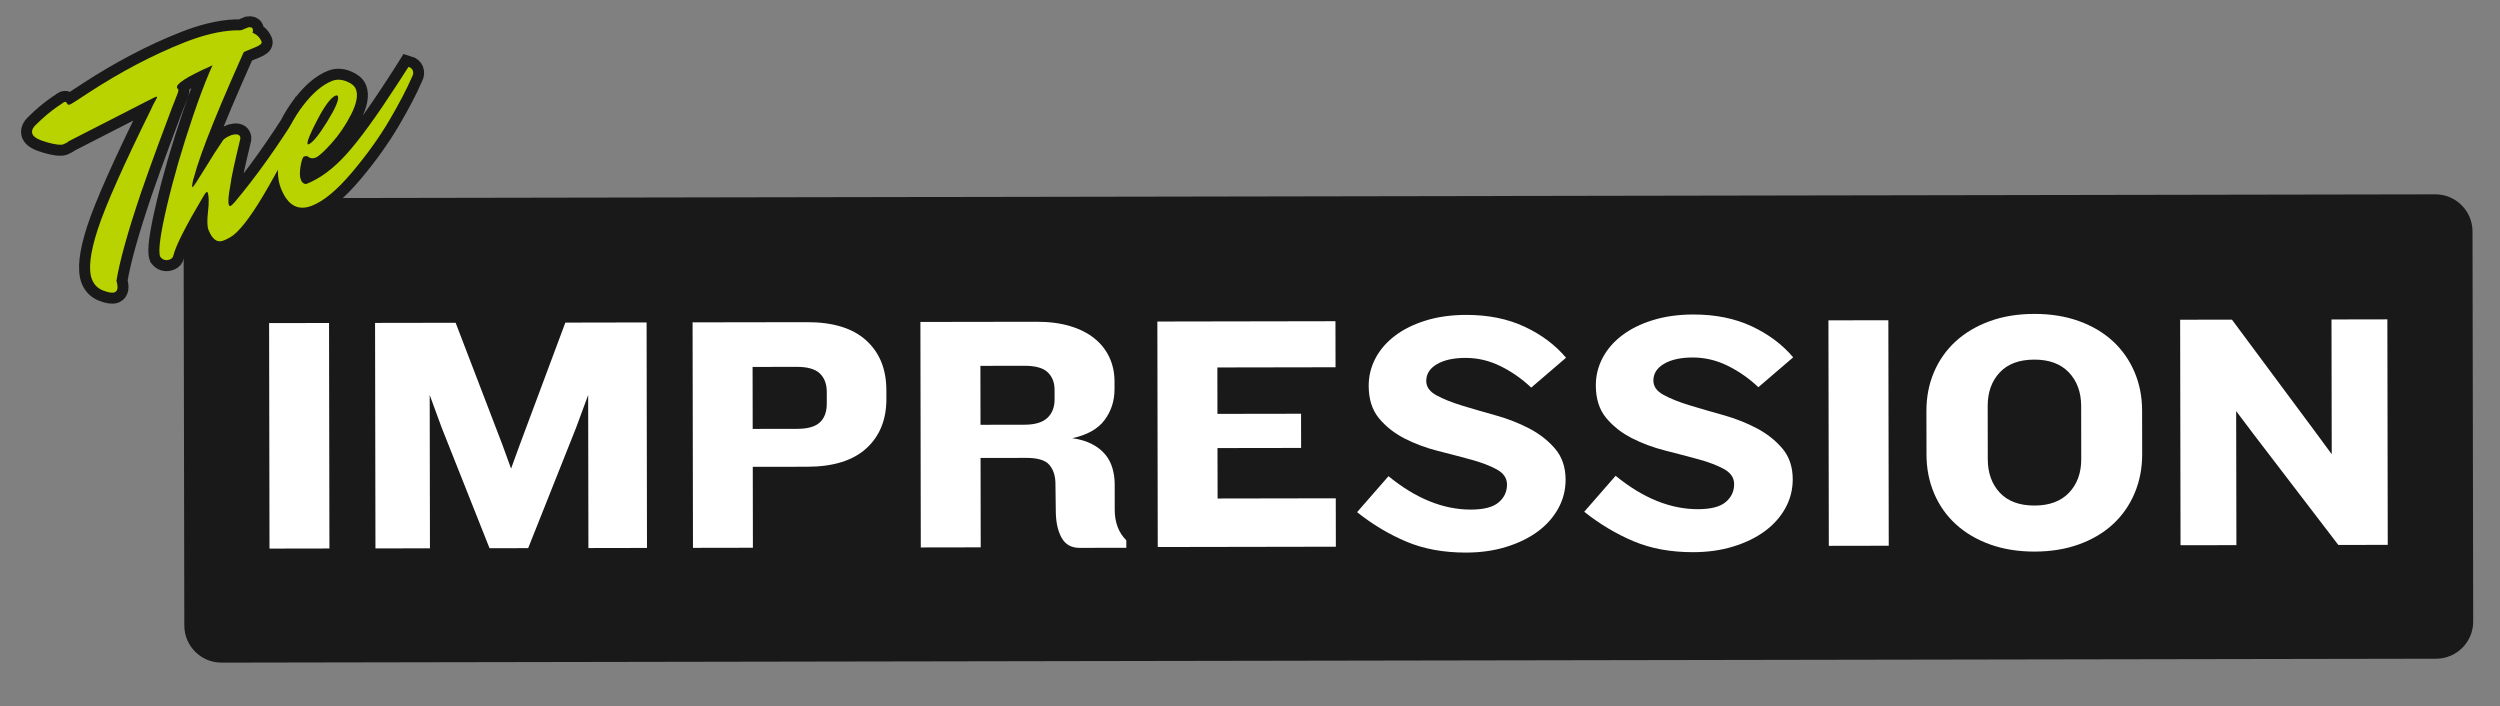 <svg version="1.0" preserveAspectRatio="xMidYMid meet" height="565" viewBox="0 0 1500 423.75" zoomAndPan="magnify" width="2000" xmlns:xlink="http://www.w3.org/1999/xlink" xmlns="http://www.w3.org/2000/svg"><rect x="0" y="0" width="1500" height="423.75" fill="#808080" stroke="none"/><defs><g></g><clipPath id="3866aec047"><path clip-rule="nonzero" d="M 0.441 0 L 323 0 L 323 251 L 0.441 251 Z M 0.441 0"></path></clipPath></defs><path fill-rule="nonzero" fill-opacity="1" d="M 132.426 118.949 L 1461.176 116.602 C 1473.484 116.582 1483.48 126.543 1483.504 138.852 L 1483.918 372.895 C 1483.938 385.207 1473.977 395.203 1461.668 395.227 L 132.918 397.57 C 120.609 397.594 110.613 387.629 110.59 375.32 L 110.176 141.277 C 110.156 128.969 120.117 118.969 132.426 118.949 Z M 132.426 118.949" fill="#191919"></path><g fill-opacity="1" fill="#ffffff"><g transform="translate(147.887, 329.187)"><g><path d="M 13.812 -0.031 L 13.578 -135.328 L 49.531 -135.391 L 49.766 -0.094 Z M 13.812 -0.031"></path></g></g></g><g fill-opacity="1" fill="#ffffff"><g transform="translate(211.459, 329.075)"><g><path d="M 141.594 -0.25 L 141.438 -92.062 L 134.156 -72.344 L 105.438 -0.188 L 82.266 -0.141 L 53.5 -72.609 L 46.359 -92.094 L 46.516 -0.078 L 13.812 -0.031 L 13.578 -135.328 L 61.922 -135.406 L 89.875 -62.516 L 95.188 -47.906 L 100.438 -62.328 L 127.75 -135.516 L 176.5 -135.609 L 176.734 -0.312 Z M 141.594 -0.25"></path></g></g></g><g fill-opacity="1" fill="#ffffff"><g transform="translate(401.973, 328.739)"><g><path d="M 129.859 -89.406 C 129.879 -76.945 125.867 -67.051 117.828 -59.719 C 109.785 -52.395 97.973 -48.719 82.391 -48.688 L 49.688 -48.641 L 49.766 -0.094 L 13.812 -0.031 L 13.578 -135.328 L 82.234 -135.438 C 97.816 -135.469 109.641 -131.832 117.703 -124.531 C 125.773 -117.238 129.82 -107.289 129.844 -94.688 Z M 94.094 -93.609 C 94.082 -98.348 92.688 -102.035 89.906 -104.672 C 87.125 -107.316 82.551 -108.633 76.188 -108.625 L 49.578 -108.578 L 49.641 -71.391 L 76.453 -71.438 C 82.68 -71.445 87.18 -72.738 89.953 -75.312 C 92.723 -77.895 94.102 -81.625 94.094 -86.5 Z M 94.094 -93.609"></path></g></g></g><g fill-opacity="1" fill="#ffffff"><g transform="translate(538.663, 328.497)"><g><path d="M 109.094 0.219 C 104.219 0.227 100.656 -1.727 98.406 -5.656 C 96.164 -9.582 94.973 -14.66 94.828 -20.891 L 94.594 -38.969 C 94.445 -43.438 93.188 -47.02 90.812 -49.719 C 88.438 -52.426 83.863 -53.773 77.094 -53.766 L 49.672 -53.719 L 49.766 -0.094 L 13.812 -0.031 L 13.578 -135.328 L 83.25 -135.438 C 90.832 -135.457 97.535 -134.594 103.359 -132.844 C 109.191 -131.094 114.07 -128.629 118 -125.453 C 121.938 -122.273 124.926 -118.488 126.969 -114.094 C 129.008 -109.695 130.035 -104.922 130.047 -99.766 L 130.047 -95.094 C 130.066 -88.051 128.082 -81.848 124.094 -76.484 C 120.102 -71.129 113.645 -67.5 104.719 -65.594 C 109.32 -64.926 113.25 -63.75 116.5 -62.062 C 119.75 -60.375 122.391 -58.312 124.422 -55.875 C 126.461 -53.438 127.926 -50.66 128.812 -47.547 C 129.695 -44.441 130.145 -41.266 130.156 -38.016 L 130.172 -22.578 C 130.191 -14.992 132.508 -8.898 137.125 -4.297 L 137.125 0.172 Z M 94.078 -94.625 C 94.078 -98.969 92.719 -102.457 90 -105.094 C 87.289 -107.727 82.617 -109.039 75.984 -109.031 L 49.578 -108.984 L 49.641 -73.625 L 76.047 -73.672 C 82.273 -73.68 86.844 -75.039 89.75 -77.75 C 92.656 -80.469 94.102 -84.195 94.094 -88.938 Z M 94.078 -94.625"></path></g></g></g><g fill-opacity="1" fill="#ffffff"><g transform="translate(680.837, 328.246)"><g><path d="M 13.812 -0.031 L 13.578 -135.328 L 120.438 -135.516 L 120.484 -107.891 L 49.578 -107.766 L 49.625 -79.922 L 99.797 -80 L 99.828 -59.484 L 49.656 -59.406 L 49.719 -29.141 L 120.625 -29.266 L 120.672 -0.219 Z M 13.812 -0.031"></path></g></g></g><g fill-opacity="1" fill="#ffffff"><g transform="translate(810.825, 328.017)"><g><path d="M 128.531 -40.234 C 128.539 -34.004 127.055 -28.211 124.078 -22.859 C 121.109 -17.504 116.988 -12.895 111.719 -9.031 C 106.445 -5.164 100.148 -2.109 92.828 0.141 C 85.516 2.391 77.523 3.52 68.859 3.531 C 55.453 3.562 43.531 1.383 33.094 -3 C 22.664 -7.383 12.773 -13.289 3.422 -20.719 L 22.266 -42.297 C 38.68 -28.91 55.148 -22.234 71.672 -22.266 C 79.391 -22.273 84.938 -23.703 88.312 -26.547 C 91.695 -29.398 93.383 -32.992 93.375 -37.328 C 93.363 -41.117 91.32 -44.129 87.25 -46.359 C 83.188 -48.586 78.07 -50.539 71.906 -52.219 C 65.75 -53.906 59.078 -55.656 51.891 -57.469 C 44.711 -59.289 38.039 -61.785 31.875 -64.953 C 25.707 -68.129 20.586 -72.18 16.516 -77.109 C 12.453 -82.047 10.41 -88.508 10.391 -96.5 C 10.379 -102.332 11.723 -107.82 14.422 -112.969 C 17.117 -118.125 21.004 -122.633 26.078 -126.5 C 31.148 -130.375 37.305 -133.43 44.547 -135.672 C 51.785 -137.922 59.875 -139.055 68.812 -139.078 C 82.082 -139.098 93.77 -136.742 103.875 -132.016 C 113.977 -127.297 122.285 -121.082 128.797 -113.375 L 107.906 -95.453 C 102.332 -100.734 96.191 -105.023 89.484 -108.328 C 82.773 -111.641 75.766 -113.289 68.453 -113.281 C 61.273 -113.27 55.555 -112.004 51.297 -109.484 C 47.035 -106.973 44.91 -103.613 44.922 -99.406 C 44.922 -95.883 46.988 -93.008 51.125 -90.781 C 55.258 -88.551 60.41 -86.492 66.578 -84.609 C 72.742 -82.734 79.453 -80.785 86.703 -78.766 C 93.953 -76.742 100.66 -74.113 106.828 -70.875 C 113.004 -67.633 118.16 -63.578 122.297 -58.703 C 126.43 -53.836 128.508 -47.68 128.531 -40.234 Z M 128.531 -40.234"></path></g></g></g><g fill-opacity="1" fill="#ffffff"><g transform="translate(947.109, 327.776)"><g><path d="M 128.531 -40.234 C 128.539 -34.004 127.055 -28.211 124.078 -22.859 C 121.109 -17.504 116.988 -12.895 111.719 -9.031 C 106.445 -5.164 100.148 -2.109 92.828 0.141 C 85.516 2.391 77.523 3.52 68.859 3.531 C 55.453 3.562 43.531 1.383 33.094 -3 C 22.664 -7.383 12.773 -13.289 3.422 -20.719 L 22.266 -42.297 C 38.68 -28.91 55.148 -22.234 71.672 -22.266 C 79.391 -22.273 84.938 -23.703 88.312 -26.547 C 91.695 -29.398 93.383 -32.992 93.375 -37.328 C 93.363 -41.117 91.32 -44.129 87.25 -46.359 C 83.188 -48.586 78.07 -50.539 71.906 -52.219 C 65.75 -53.906 59.078 -55.656 51.891 -57.469 C 44.711 -59.289 38.039 -61.785 31.875 -64.953 C 25.707 -68.129 20.586 -72.18 16.516 -77.109 C 12.453 -82.047 10.41 -88.508 10.391 -96.5 C 10.379 -102.332 11.723 -107.82 14.422 -112.969 C 17.117 -118.125 21.004 -122.633 26.078 -126.5 C 31.148 -130.375 37.305 -133.43 44.547 -135.672 C 51.785 -137.922 59.875 -139.055 68.812 -139.078 C 82.082 -139.098 93.77 -136.742 103.875 -132.016 C 113.977 -127.297 122.285 -121.082 128.797 -113.375 L 107.906 -95.453 C 102.332 -100.734 96.191 -105.023 89.484 -108.328 C 82.773 -111.641 75.766 -113.289 68.453 -113.281 C 61.273 -113.27 55.555 -112.004 51.297 -109.484 C 47.035 -106.973 44.91 -103.613 44.922 -99.406 C 44.922 -95.883 46.988 -93.008 51.125 -90.781 C 55.258 -88.551 60.41 -86.492 66.578 -84.609 C 72.742 -82.734 79.453 -80.785 86.703 -78.766 C 93.953 -76.742 100.66 -74.113 106.828 -70.875 C 113.004 -67.633 118.16 -63.578 122.297 -58.703 C 126.43 -53.836 128.508 -47.68 128.531 -40.234 Z M 128.531 -40.234"></path></g></g></g><g fill-opacity="1" fill="#ffffff"><g transform="translate(1083.482, 327.535)"><g><path d="M 13.812 -0.031 L 13.578 -135.328 L 49.531 -135.391 L 49.766 -0.094 Z M 13.812 -0.031"></path></g></g></g><g fill-opacity="1" fill="#ffffff"><g transform="translate(1147.055, 327.423)"><g><path d="M 138.25 -54.891 C 138.258 -46.492 136.75 -38.703 133.719 -31.516 C 130.688 -24.336 126.395 -18.172 120.844 -13.016 C 115.301 -7.859 108.535 -3.816 100.547 -0.891 C 92.555 2.035 83.617 3.508 73.734 3.531 C 63.848 3.539 54.906 2.098 46.906 -0.797 C 38.914 -3.691 32.109 -7.707 26.484 -12.844 C 20.859 -17.977 16.516 -24.129 13.453 -31.297 C 10.391 -38.473 8.852 -46.258 8.844 -54.656 L 8.797 -80.859 C 8.785 -89.254 10.297 -97.008 13.328 -104.125 C 16.359 -111.25 20.676 -117.391 26.281 -122.547 C 31.895 -127.703 38.691 -131.742 46.672 -134.672 C 54.66 -137.598 63.598 -139.066 73.484 -139.078 C 83.367 -139.098 92.312 -137.66 100.312 -134.766 C 108.312 -131.867 115.094 -127.852 120.656 -122.719 C 126.219 -117.582 130.531 -111.457 133.594 -104.344 C 136.656 -97.238 138.191 -89.488 138.203 -81.094 Z M 101.641 -83.859 C 101.617 -92.117 99.16 -98.82 94.266 -103.969 C 89.379 -109.113 82.469 -111.676 73.531 -111.656 C 64.457 -111.645 57.52 -109.055 52.719 -103.891 C 47.926 -98.734 45.539 -92.023 45.562 -83.766 L 45.609 -51.875 C 45.629 -43.613 48.047 -36.914 52.859 -31.781 C 57.672 -26.645 64.613 -24.082 73.688 -24.094 C 82.625 -24.113 89.531 -26.695 94.406 -31.844 C 99.281 -37 101.707 -43.707 101.688 -51.969 Z M 101.641 -83.859"></path></g></g></g><g fill-opacity="1" fill="#ffffff"><g transform="translate(1294.51, 327.163)"><g><path d="M 108.484 -0.188 L 57.578 -66.719 L 47.188 -80.516 L 47.328 -0.078 L 13.812 -0.031 L 13.578 -135.328 L 44.656 -135.375 L 94.531 -68.219 L 104.531 -54.625 L 104.391 -135.484 L 137.906 -135.547 L 138.141 -0.25 Z M 108.484 -0.188"></path></g></g></g><g clip-path="url(#3866aec047)"><path stroke-miterlimit="4" stroke-opacity="1" stroke-width="1.825" stroke="#191919" d="M 74.707 5.126 C 74.481 5.126 74.081 4.908 73.506 4.473 C 72.928 4.033 72.64 3.677 72.64 3.404 C 72.64 3.126 72.833 2.915 73.221 2.768 C 73.97 2.443 74.724 2.191 75.485 2.014 L 75.853 1.942 C 75.932 1.907 76.003 1.889 76.067 1.889 C 76.182 1.889 76.239 1.95 76.239 2.073 C 76.239 2.196 76.304 2.257 76.435 2.257 C 76.566 2.257 77.158 2.142 78.211 1.913 C 81.375 1.267 84.367 0.945 87.186 0.944 C 88.842 0.945 90.249 1.143 91.41 1.538 C 92.57 1.934 93.15 2.498 93.15 3.231 C 93.15 3.394 92.926 3.475 92.479 3.475 C 92.035 3.475 91.501 3.483 90.875 3.498 C 90.249 3.514 89.467 3.538 88.529 3.57 C 86.323 3.669 85.22 3.889 85.22 4.229 C 85.22 4.292 85.236 4.34 85.268 4.371 C 85.268 4.455 85.179 4.59 85 4.776 C 84.822 4.962 84.545 5.259 84.169 5.666 C 83.796 6.07 83.1 6.845 82.078 7.989 C 81.056 9.13 80.116 10.203 79.256 11.209 C 77.035 13.838 75.503 15.866 74.659 17.291 C 74.611 17.841 74.449 18.117 74.172 18.117 C 73.962 18.117 73.683 17.954 73.335 17.63 C 72.986 17.309 72.812 16.913 72.812 16.442 C 72.812 15.566 73.467 14.335 74.778 12.747 C 76.092 11.155 78.688 8.599 82.565 5.078 C 82.743 4.901 82.906 4.754 83.052 4.639 C 83.278 4.461 83.391 4.356 83.39 4.324 C 83.391 4.292 83.341 4.276 83.242 4.277 C 83.147 4.277 82.955 4.293 82.666 4.324 L 75.218 5.055 C 75.103 5.102 74.932 5.126 74.707 5.126 Z M 85.653 14.862 C 85.653 14.941 85.684 14.981 85.748 14.981 C 85.815 14.98 85.946 14.931 86.14 14.832 C 88.559 13.537 91.22 11.81 94.123 9.652 C 94.27 9.767 94.343 9.906 94.343 10.068 C 94.343 10.231 94.262 10.385 94.1 10.531 C 93.937 10.674 93.705 10.884 93.404 11.161 C 93.103 11.438 92.531 11.933 91.688 12.646 C 90.844 13.359 90.058 14.006 89.33 14.589 C 87.417 16.133 86.005 17.042 85.095 17.315 C 84.801 17.398 84.485 17.44 84.144 17.439 C 83.594 17.439 83.318 17.01 83.318 16.151 C 83.318 15.857 83.496 15.374 83.853 14.701 C 84.209 14.028 84.388 13.537 84.387 13.228 C 84.388 13.196 84.364 13.181 84.316 13.181 C 84.269 13.181 84.148 13.254 83.954 13.4 C 81.697 15.151 80.325 16.367 79.838 17.047 C 79.742 17.194 79.614 17.267 79.451 17.267 C 79.095 17.267 78.867 17.097 78.768 16.756 C 78.769 16.269 79.453 15.038 80.823 13.062 C 82.194 11.082 83.804 9.001 85.653 6.819 C 87.502 4.637 89.011 3.101 90.179 2.21 C 90.52 1.885 91.315 1.722 92.567 1.722 C 92.761 1.77 92.858 1.851 92.858 1.966 C 92.858 2.077 92.8 2.19 92.686 2.304 C 88.017 6.815 85.049 9.937 83.782 11.672 C 83.718 11.735 83.633 11.852 83.526 12.022 C 83.419 12.193 83.366 12.304 83.366 12.355 L 83.39 12.379 C 83.457 12.379 83.968 12.018 84.922 11.297 C 85.881 10.573 86.595 10.056 87.066 9.747 C 87.213 9.605 87.522 9.534 87.993 9.533 C 88.397 9.581 88.599 9.709 88.599 9.92 C 88.599 9.983 88.583 10.04 88.552 10.092 C 87.351 11.795 86.629 12.882 86.383 13.353 C 85.896 14.113 85.653 14.616 85.653 14.862 Z M 97.237 9.652 C 96.813 9.652 96.098 10.086 95.093 10.953 C 94.087 11.82 93.584 12.351 93.584 12.545 C 93.584 12.581 93.61 12.599 93.661 12.598 C 94.018 12.598 94.726 12.201 95.788 11.405 C 96.849 10.609 97.379 10.064 97.38 9.771 C 97.38 9.692 97.332 9.652 97.237 9.652 Z M 92.051 17.44 C 90.804 17.439 90.18 16.677 90.18 15.153 C 90.18 14.195 90.598 13.177 91.434 12.099 C 92.269 11.019 93.253 10.133 94.386 9.444 C 95.522 8.755 96.528 8.411 97.403 8.411 C 97.795 8.411 98.158 8.565 98.49 8.874 C 98.823 9.183 98.989 9.482 98.989 9.771 C 98.989 10.31 98.607 10.916 97.843 11.589 C 97.083 12.262 96.285 12.806 95.449 13.222 C 94.614 13.634 94.061 13.84 93.792 13.84 C 93.527 13.84 93.329 13.717 93.198 13.472 C 93.13 13.424 93.039 13.4 92.925 13.401 C 92.814 13.4 92.628 13.616 92.366 14.048 C 92.109 14.475 91.98 14.824 91.98 15.093 C 91.98 15.359 92.077 15.523 92.271 15.586 C 93.503 15.586 94.841 15.226 96.286 14.505 C 97.732 13.784 99.728 12.515 102.274 10.698 C 102.452 10.567 102.724 10.373 103.088 10.116 C 103.452 9.854 103.666 9.7 103.73 9.652 C 103.876 9.767 103.949 9.906 103.949 10.068 C 103.949 10.231 103.876 10.375 103.729 10.501 C 102.921 11.314 101.872 12.222 100.581 13.228 C 99.29 14.234 97.809 15.188 96.138 16.091 C 94.471 16.99 93.109 17.44 92.051 17.44 Z M 92.051 17.44" stroke-linejoin="miter" fill="none" transform="matrix(6.723, -2.649, 2.649, 6.723, -477.879, 250.045)" stroke-linecap="butt"></path></g><g fill-opacity="1" fill="#b9d300"><g transform="translate(65.832, 167.829)"><g><path d="M -27.844 -81.234 C -29.375 -80.641 -32.656 -81.051 -37.688 -82.469 C -42.727 -83.883 -45.613 -85.52 -46.344 -87.375 C -47.07 -89.227 -46.316 -91.16 -44.078 -93.172 C -39.93 -97.328 -35.523 -101.016 -30.859 -104.234 L -28.625 -105.688 C -28.156 -106.113 -27.703 -106.414 -27.266 -106.594 C -26.516 -106.883 -25.977 -106.625 -25.656 -105.812 C -25.332 -105 -24.734 -104.766 -23.859 -105.109 C -22.984 -105.453 -19.301 -107.785 -12.812 -112.109 C 6.727 -124.848 25.988 -134.957 44.969 -142.438 C 56.094 -146.82 66.078 -149.211 74.922 -149.609 C 83.773 -150.016 89.172 -147.766 91.109 -142.859 C 91.535 -141.766 90.25 -140.625 87.25 -139.438 C 84.25 -138.258 80.664 -136.789 76.5 -135.031 C 72.344 -133.27 67.156 -131.031 60.938 -128.312 C 46.344 -121.82 39.5 -117.43 40.406 -115.141 C 40.582 -114.703 40.828 -114.414 41.141 -114.281 C 41.348 -113.738 41.098 -112.602 40.391 -110.875 C 39.68 -109.145 38.613 -106.422 37.188 -102.703 C 35.758 -98.992 33.125 -91.941 29.281 -81.547 C 25.438 -71.16 21.957 -61.445 18.844 -52.406 C 10.875 -28.844 5.938 -11.145 4.031 0.688 C 5.176 4.52 4.82 6.801 2.969 7.531 C 1.551 8.094 -0.754 7.742 -3.953 6.484 C -7.16 5.223 -9.391 3.008 -10.641 -0.156 C -12.953 -6.039 -11.797 -16.066 -7.172 -30.234 C -2.555 -44.398 8.117 -68.445 24.859 -102.375 C 25.578 -104.051 26.273 -105.469 26.953 -106.625 C 28.016 -108.426 28.5 -109.438 28.406 -109.656 C 28.32 -109.875 27.945 -109.852 27.281 -109.594 C 26.625 -109.332 25.367 -108.707 23.516 -107.719 L -24.625 -83.078 C -25.25 -82.453 -26.32 -81.836 -27.844 -81.234 Z M -27.844 -81.234"></path></g></g></g><g fill-opacity="1" fill="#b9d300"><g transform="translate(103.124, 153.133)"><g><path d="M 34.234 -30.109 C 34.453 -29.566 34.781 -29.383 35.219 -29.562 C 35.656 -29.738 36.398 -30.406 37.453 -31.562 C 50.254 -46.707 63.555 -65.367 77.359 -87.547 C 78.641 -87.172 79.492 -86.438 79.922 -85.344 C 80.359 -84.258 80.223 -83.016 79.516 -81.609 C 78.816 -80.203 77.82 -78.172 76.531 -75.516 C 75.25 -72.859 72.719 -68.016 68.938 -60.984 C 65.156 -53.953 61.586 -47.508 58.234 -41.656 C 49.453 -26.227 42.375 -16.383 37 -12.125 C 35.238 -10.789 33.211 -9.676 30.922 -8.781 C 27.211 -7.312 24.223 -9.473 21.953 -15.266 C 21.172 -17.211 21.086 -20.922 21.703 -26.391 C 22.328 -31.867 22.234 -35.648 21.422 -37.734 C 21.328 -37.953 21.113 -37.992 20.781 -37.859 C 20.457 -37.734 19.844 -36.922 18.938 -35.422 C 8.414 -17.672 2.414 -5.863 0.938 0 C 0.676 1.238 0 2.07 -1.094 2.5 C -3.488 3.445 -5.461 2.906 -7.016 0.875 C -8.305 -2.395 -6.969 -12.492 -3 -29.422 C 0.969 -46.359 6.273 -64.609 12.922 -84.172 C 19.578 -103.742 25.648 -118.078 31.141 -127.172 C 32.578 -130.254 37.488 -133.445 45.875 -136.75 C 47.32 -136.938 48.191 -136.648 48.484 -135.891 C 48.785 -135.129 48.703 -134.219 48.234 -133.156 C 28.785 -90.469 17.109 -61.609 13.203 -46.578 C 12.93 -45.973 12.664 -44.957 12.406 -43.531 C 12.156 -42.113 12.094 -41.238 12.219 -40.906 L 12.453 -40.812 C 12.891 -40.977 15.367 -44.754 19.891 -52.141 C 24.41 -59.523 27.844 -64.879 30.188 -68.203 C 30.781 -69.566 32.664 -70.875 35.844 -72.125 C 38.688 -72.883 40.391 -72.551 40.953 -71.125 C 41.117 -70.688 41.156 -70.258 41.062 -69.844 C 37.52 -55.219 35.547 -46 35.141 -42.188 C 33.891 -35.77 33.586 -31.742 34.234 -30.109 Z M 34.234 -30.109"></path></g></g></g><g fill-opacity="1" fill="#b9d300"><g transform="translate(170.185, 126.706)"><g><path d="M 31.234 -69.375 C 28.398 -68.258 24.754 -63.453 20.297 -54.953 C 15.836 -46.453 13.863 -41.551 14.375 -40.25 C 14.457 -40.031 14.66 -39.984 14.984 -40.109 C 17.391 -41.055 21.109 -45.609 26.141 -53.766 C 31.18 -61.922 33.316 -66.984 32.547 -68.953 C 32.328 -69.492 31.891 -69.633 31.234 -69.375 Z M 17.016 -3.297 C 8.617 0.016 2.406 -3.453 -1.625 -13.703 C -4.164 -20.141 -4.055 -28.094 -1.297 -37.562 C 1.461 -47.031 5.742 -55.582 11.547 -63.219 C 17.359 -70.863 23.211 -75.848 29.109 -78.172 C 31.723 -79.203 34.555 -79.117 37.609 -77.922 C 40.66 -76.734 42.57 -75.16 43.344 -73.203 C 44.758 -69.609 43.797 -64.535 40.453 -57.984 C 37.109 -51.441 33.176 -45.672 28.656 -40.672 C 24.145 -35.68 20.988 -32.832 19.188 -32.125 C 17.383 -31.414 15.723 -31.707 14.203 -33 C 13.641 -33.145 12.977 -33.066 12.219 -32.766 C 11.457 -32.473 10.77 -30.539 10.156 -26.969 C 9.551 -23.395 9.602 -20.707 10.312 -18.906 C 11.02 -17.102 12.117 -16.242 13.609 -16.328 C 21.891 -19.598 29.926 -25.566 37.719 -34.234 C 45.52 -42.91 55.57 -56.727 67.875 -75.688 C 68.727 -77.031 70.035 -79.055 71.797 -81.766 C 73.566 -84.484 74.602 -86.086 74.906 -86.578 C 76.195 -86.211 77.055 -85.484 77.484 -84.391 C 77.922 -83.305 77.816 -82.129 77.172 -80.859 C 73.867 -73.266 69.219 -64.375 63.219 -54.188 C 57.219 -44.008 49.789 -33.68 40.938 -23.203 C 32.082 -12.723 24.109 -6.086 17.016 -3.297 Z M 17.016 -3.297"></path></g></g></g></svg>